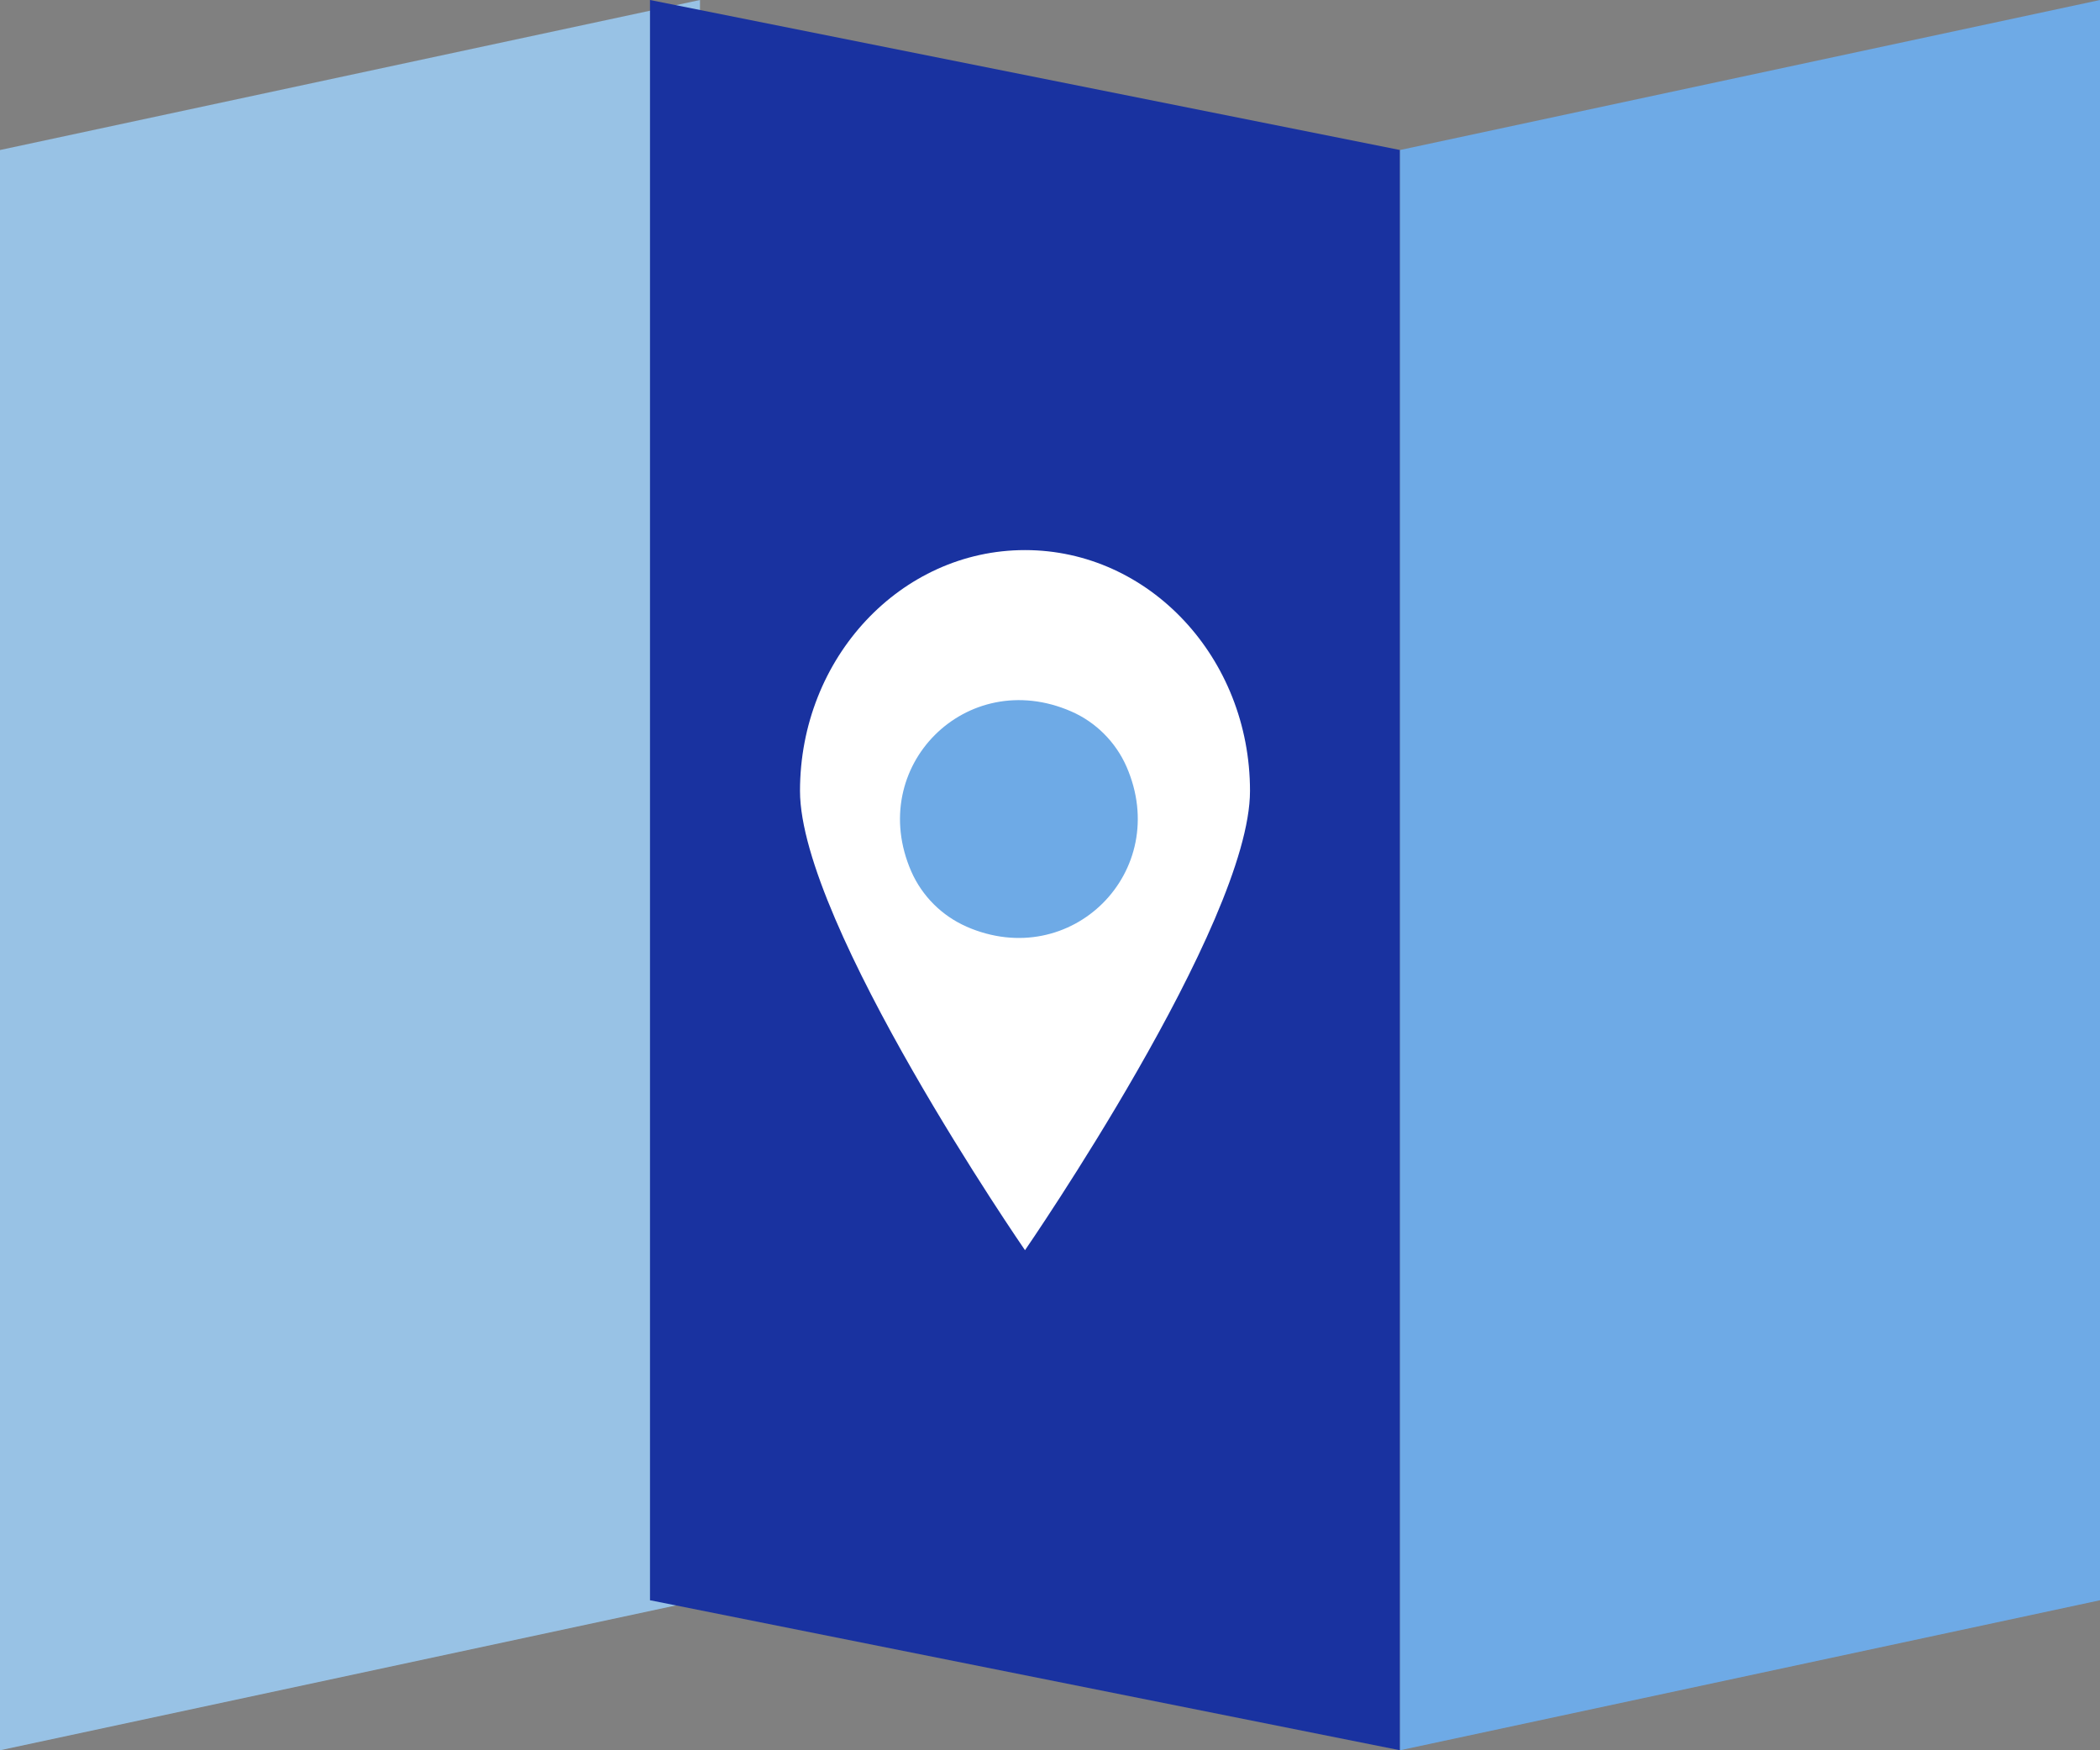 <svg width="42" height="35" viewBox="0 0 42 35" xmlns="http://www.w3.org/2000/svg"><rect x="0" y="0" width="42" height="35" fill="#808080" stroke="none"/><title>mapcode</title><g fill="none" fill-rule="evenodd"><path d="M14 32L0 35V3l14-3v32" fill="#98C2E5"/><path d="M13 32V0l15 3v32l-15-3z" fill="#1932A0"/><path d="M42 32l-14 3V3l14-3v32" fill="#6EAAE6"/><path d="M16 15.816C16 18.476 20.5 25 20.5 25s4.5-6.525 4.5-9.184C25 13.156 22.985 11 20.5 11S16 13.156 16 15.816" fill="#FFF"/><path d="M19.33 18.53c2.094.915 4.114-1.105 3.2-3.2-.215-.49-.614-.89-1.104-1.103-2.095-.916-4.115 1.104-3.2 3.2.215.49.614.888 1.104 1.102" fill="#6EAAE6"/></g></svg>